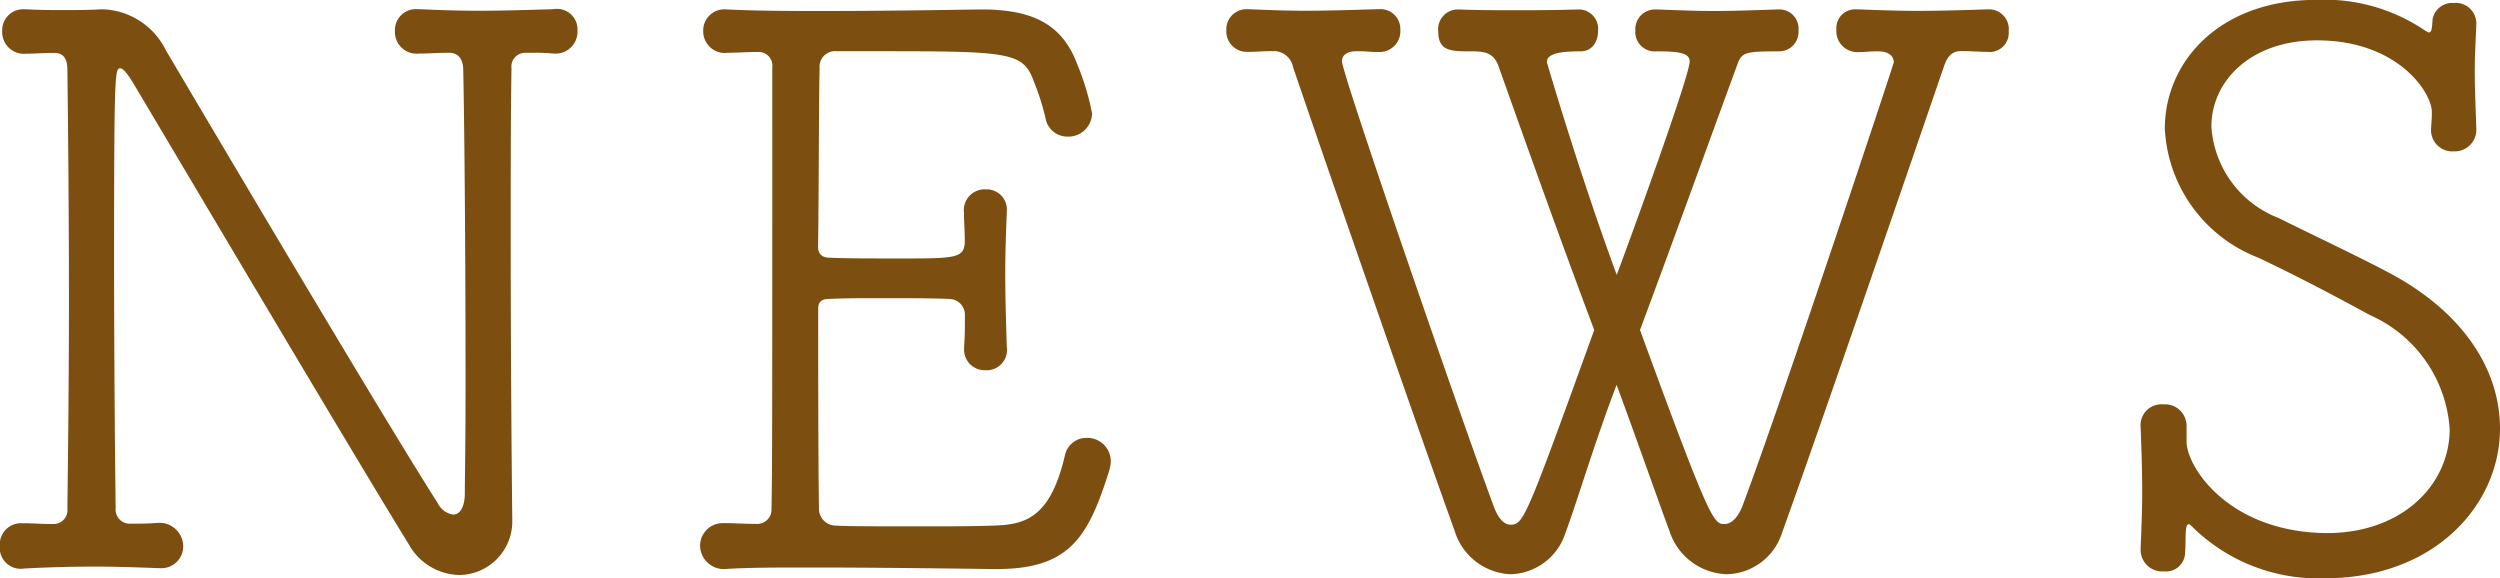 <svg xmlns="http://www.w3.org/2000/svg" width="77.304" height="17.88" viewBox="0 0 77.304 17.88"><defs><style>.a{fill:#7c4e0f;}</style></defs><path class="a" d="M16.56-1.824c-.024-2.184-.048-5.5-.048-8.64,0-1.944,0-3.816.024-5.28a.427.427,0,0,1,.432-.48h.288a5.237,5.237,0,0,1,.576.024h.024a.673.673,0,0,0,.72-.7.634.634,0,0,0-.744-.672c-.768.024-1.56.048-2.328.048-.648,0-1.272-.024-1.824-.048h-.048a.648.648,0,0,0-.7.672.671.671,0,0,0,.744.7c.336,0,.528-.024.936-.024.288,0,.432.216.432.528.048,2.3.072,6.624.072,9.72,0,1.776-.024,3.144-.024,3.456-.024.384-.168.576-.36.576a.643.643,0,0,1-.48-.36c-1.728-2.712-6.84-11.352-8.4-13.992a2.261,2.261,0,0,0-1.944-1.272H3.864c-.432.024-.792.024-1.2.024-.312,0-.672,0-1.128-.024H1.488a.648.648,0,0,0-.7.672.671.671,0,0,0,.744.7c.312,0,.48-.024.864-.024.24,0,.408.12.408.528.024,1.992.048,4.536.048,7.176,0,2.16-.024,4.368-.048,6.384a.43.43,0,0,1-.432.48c-.408,0-.6-.024-.912-.024H1.416a.654.654,0,0,0-.7.7.645.645,0,0,0,.744.7C2.136-.312,2.88-.336,3.672-.336c.624,0,1.3.024,1.944.048h.048a.673.673,0,0,0,.72-.7.729.729,0,0,0-.768-.7c-.36.024-.48.024-.864.024a.435.435,0,0,1-.456-.48C4.272-4.08,4.248-7.1,4.248-9.768c0-5.856.024-5.976.192-5.976.072,0,.192.12.384.432,1.416,2.376,6.744,11.376,8.544,14.3a1.829,1.829,0,0,0,1.56.936A1.657,1.657,0,0,0,16.56-1.8Zm6.648-14.4c.312,0,.552-.024.936-.024a.424.424,0,0,1,.456.48c0,11.16,0,12.384-.024,13.656a.441.441,0,0,1-.456.456c-.384,0-.672-.024-.984-.024h-.048a.7.7,0,0,0-.72.7.733.733,0,0,0,.768.72c.7-.048,1.632-.048,2.688-.048,1.7,0,3.744.024,5.616.048h.1c2.256,0,2.832-.984,3.48-3.048a1.2,1.2,0,0,0,.048-.288.726.726,0,0,0-.744-.72.68.68,0,0,0-.672.528c-.456,1.968-1.248,2.16-2.232,2.184-.552.024-1.416.024-2.28.024-1.152,0-2.28,0-2.568-.024a.518.518,0,0,1-.528-.528c-.024-1.512-.024-4.536-.024-6.168,0-.24.12-.312.336-.312.456-.024,1.008-.024,1.584-.024.792,0,1.584,0,2.136.024a.487.487,0,0,1,.48.5c0,.408,0,.624-.024.984v.048a.635.635,0,0,0,.648.672.63.63,0,0,0,.672-.72c-.024-.744-.048-1.536-.048-2.3,0-.648.024-1.272.048-1.848v-.048A.623.623,0,0,0,31.2-12a.641.641,0,0,0-.672.72c0,.312.024.5.024.888,0,.528-.312.528-1.992.528-.864,0-1.776,0-2.184-.024-.24,0-.36-.12-.36-.336.024-1.488.024-4.8.048-5.52a.48.48,0,0,1,.528-.528h.984c4.344,0,4.776,0,5.112.936a7.63,7.63,0,0,1,.36,1.128.683.683,0,0,0,.672.576.732.732,0,0,0,.768-.72,7.8,7.8,0,0,0-.456-1.512c-.48-1.3-1.464-1.7-2.976-1.7-1.608.024-3.24.048-4.872.048-1.008,0-1.992,0-2.976-.048h-.024a.655.655,0,0,0-.72.672.668.668,0,0,0,.72.672Zm39.024-.024a.591.591,0,0,0,.6-.648.611.611,0,0,0-.6-.672h-.024c-.72.024-1.44.048-2.184.048-.624,0-1.248-.024-1.9-.048H58.08a.579.579,0,0,0-.576.624.65.65,0,0,0,.624.7c.36,0,.288-.024.672-.024.312,0,.48.144.48.336,0,.048-3.432,10.392-4.656,13.656-.144.408-.36.624-.576.624-.336,0-.432-.024-2.616-6,1.08-2.9,2.208-6.024,3-8.184.144-.408.24-.432,1.3-.432a.6.6,0,0,0,.6-.648.591.591,0,0,0-.6-.648H55.68c-.72.024-1.344.048-1.992.048-.528,0-1.08-.024-1.728-.048h-.048a.61.61,0,0,0-.624.648.6.6,0,0,0,.648.648c.7,0,1.032.048,1.032.312,0,.432-1.752,5.256-2.256,6.6-1.176-3.192-2.16-6.576-2.16-6.576,0-.216.24-.336,1.032-.336.384,0,.552-.312.552-.648a.6.6,0,0,0-.6-.648h-.024c-.72.024-1.368.024-1.968.024s-1.152,0-1.728-.024h-.024a.611.611,0,0,0-.6.672c0,.624.384.624,1.056.624.384,0,.672.048.816.48.7,1.968,1.824,5.136,2.952,8.136C47.9-1.8,47.832-1.632,47.424-1.632c-.192,0-.384-.192-.528-.6-1.032-2.784-4.68-13.344-4.68-13.728,0-.168.12-.312.456-.312.384,0,.336.024.7.024a.642.642,0,0,0,.648-.7.611.611,0,0,0-.648-.624H43.32c-.792.024-1.536.048-2.256.048-.6,0-1.176-.024-1.752-.048h-.048a.623.623,0,0,0-.624.648.635.635,0,0,0,.648.672c.312,0,.456-.024.84-.024a.607.607,0,0,1,.576.5C41.952-12.12,44.688-4.248,45.7-1.44A1.894,1.894,0,0,0,47.424-.1a1.832,1.832,0,0,0,1.7-1.272c.36-.96.888-2.76,1.584-4.584.552,1.488,1.344,3.744,1.632,4.512A1.927,1.927,0,0,0,54.12-.1a1.832,1.832,0,0,0,1.7-1.272c1.008-2.784,3.6-10.32,5.016-14.448.1-.288.24-.456.528-.456.384,0,.528.024.84.024Zm6.1,11.592V-4.68a.666.666,0,0,0-.72-.672.644.644,0,0,0-.7.7c.024.648.048,1.32.048,2.016,0,.552-.024,1.128-.048,1.728v.048a.666.666,0,0,0,.72.672.591.591,0,0,0,.648-.5c.048-.408-.024-.96.12-.96.024,0,.048.024.1.072A5.543,5.543,0,0,0,72.624.024c3.36,0,5.4-2.256,5.4-4.632,0-1.7-1.008-3.5-3.36-4.776-.984-.528-2.472-1.224-3.48-1.728A3.253,3.253,0,0,1,69.1-13.944c0-1.392,1.2-2.664,3.264-2.664,2.52,0,3.552,1.632,3.552,2.208,0,.216,0,.144-.024.528v.048a.656.656,0,0,0,.7.648.668.668,0,0,0,.7-.7c-.024-.72-.048-1.248-.048-1.776,0-.432.024-.888.048-1.44v-.048a.637.637,0,0,0-.7-.624.618.618,0,0,0-.648.48c-.024.144,0,.432-.12.432-.024,0-.048-.024-.1-.048a5.541,5.541,0,0,0-3.384-.96c-3,0-4.68,1.92-4.68,3.984a4.518,4.518,0,0,0,2.88,3.984c1.176.552,2.4,1.2,3.456,1.776a4.152,4.152,0,0,1,2.472,3.528c0,1.7-1.44,3.192-3.744,3.216-3.072,0-4.392-2.04-4.392-2.832Z" transform="translate(-0.72 17.856)"/></svg>